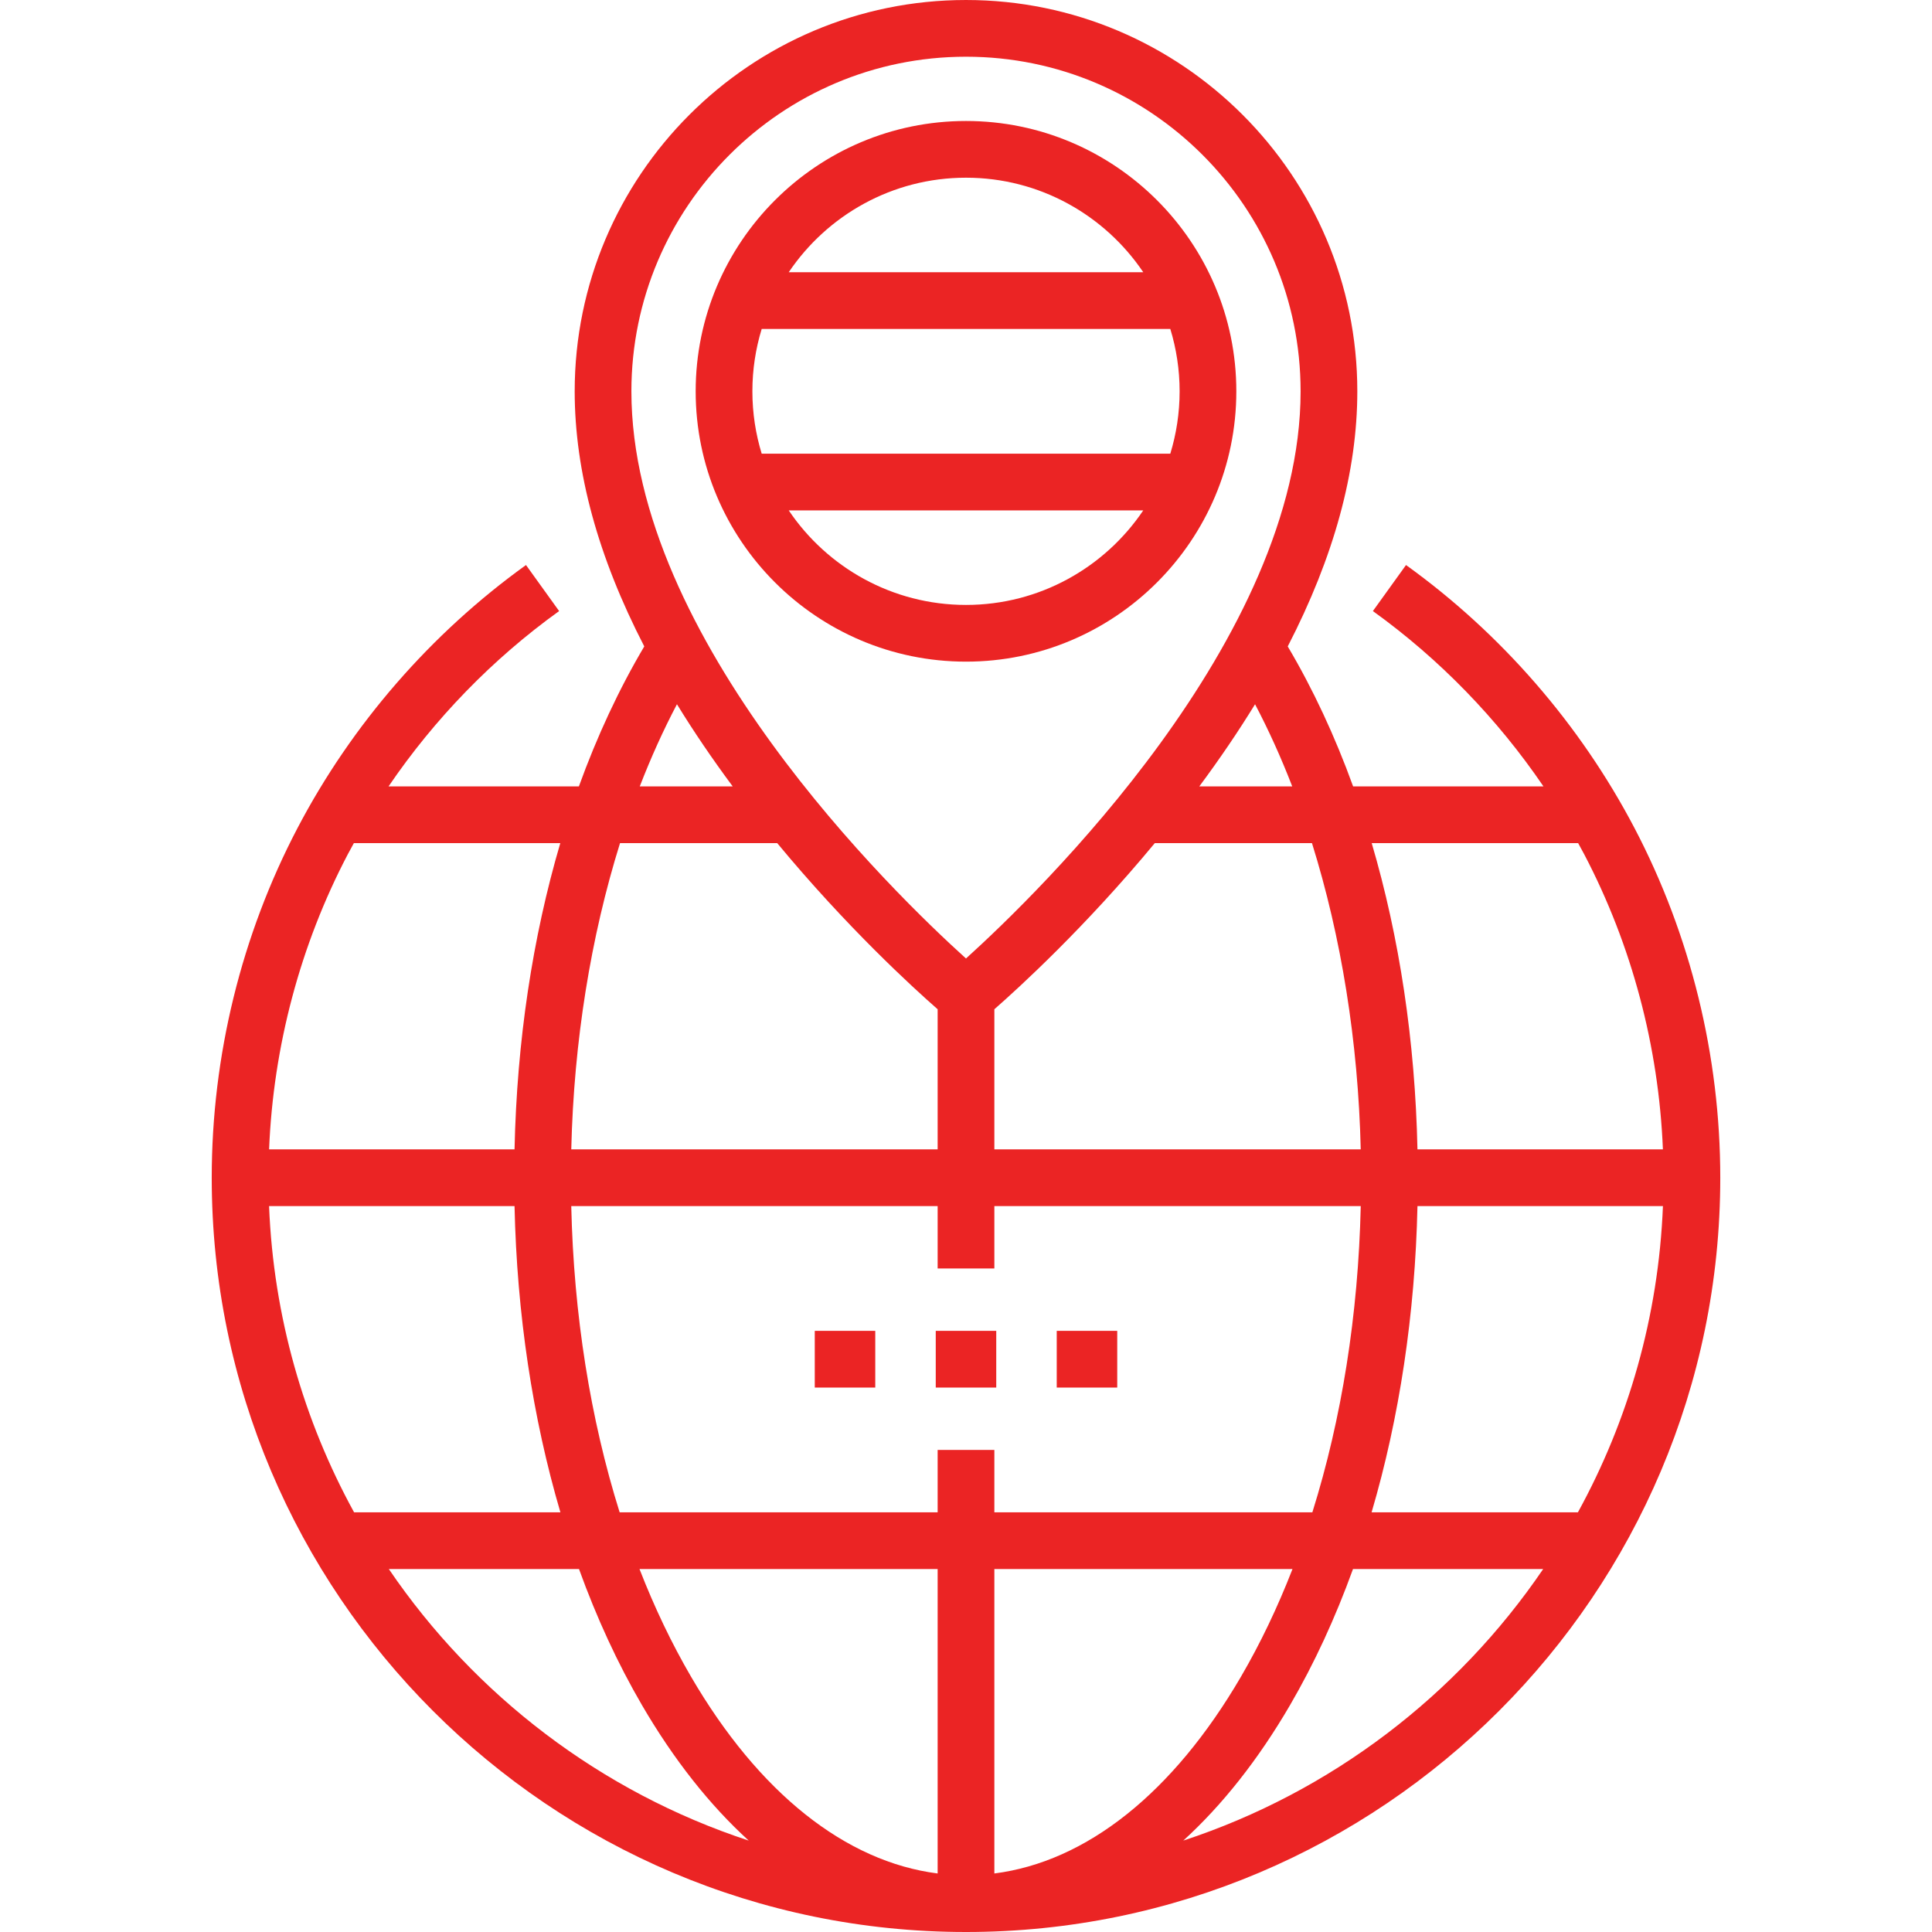 <svg xmlns="http://www.w3.org/2000/svg" xmlns:xlink="http://www.w3.org/1999/xlink" xmlns:svgjs="http://svgjs.com/svgjs" width="512" height="512" x="0" y="0" viewBox="0 0 511 511" style="enable-background:new 0 0 512 512" xml:space="preserve" class=""><g><g xmlns="http://www.w3.org/2000/svg"><path d="m215.5 352h16v15h-16z" fill="#eb2424" data-original="#000000" style="" class=""></path><path d="m247.5 352h16v15h-16z" fill="#eb2424" data-original="#000000" style="" class=""></path><path d="m279.5 352h16v15h-16z" fill="#eb2424" data-original="#000000" style="" class=""></path><path d="m432.312 219.015c-14.362-27.404-35.26-51.461-60.432-69.569l-8.76 12.176c17.601 12.663 32.937 28.471 45.116 46.379h-50.344c-4.816-13.294-10.598-25.719-17.296-37.027 12.227-23.683 18.404-46.256 18.404-67.474 0-57.07-46.43-103.5-103.5-103.5s-103.5 46.43-103.5 103.5c0 21.218 6.177 43.791 18.405 67.473-6.698 11.309-12.48 23.733-17.296 37.027h-50.344c12.179-17.908 27.515-33.716 45.116-46.379l-8.76-12.176c-25.172 18.108-46.069 42.165-60.432 69.569-14.843 28.321-22.689 60.302-22.689 92.486 0 110.005 89.495 199.5 199.5 199.5s199.5-89.495 199.5-199.5c0-32.184-7.846-64.165-22.688-92.485zm-184.312 276.506c-24.368-3.107-47.292-21.307-65.218-52.036-5.135-8.803-9.692-18.344-13.638-28.485h78.856zm15 0v-80.521h78.856c-3.946 10.142-8.503 19.682-13.638 28.485-17.926 30.729-40.85 48.929-65.218 52.036zm0-95.521v-16.5h-15v16.5h-84.108c-7.748-24.697-12.146-52.255-12.799-81h96.907v16.5h15v-16.5h96.907c-.653 28.745-5.051 56.303-12.799 81zm-191.835-81h64.925c.623 28.527 4.781 56.022 12.134 81h-54.571c-13.301-24.228-21.312-51.748-22.488-81zm134.401-96c18.396 22.225 35.877 38.194 42.434 43.94v37.06h-96.903c.672-28.499 5.153-56.225 12.896-81zm99.868 0h41.573c7.743 24.775 12.224 52.501 12.896 81h-96.903v-37.06c6.557-5.746 24.038-21.715 42.434-43.94zm69.476 96h64.925c-1.176 29.252-9.187 56.772-22.488 81h-54.572c7.353-24.978 11.512-52.473 12.135-81zm42.498-96c.543.991 1.093 1.978 1.618 2.979 12.568 23.979 19.69 50.806 20.802 78.021h-64.918c-.618-28.627-4.765-56.079-12.103-81zm-75.621-15h-24.583c5.444-7.333 10.36-14.58 14.747-21.733 3.598 6.835 6.885 14.101 9.836 21.733zm-86.287-193c48.799 0 88.5 39.701 88.5 88.5 0 65.465-69.415 132.753-88.503 150.014-19.094-17.249-88.497-84.471-88.497-150.014 0-48.799 39.701-88.5 88.5-88.5zm-76.451 171.267c4.387 7.153 9.303 14.399 14.747 21.733h-24.583c2.951-7.632 6.238-14.898 9.836-21.733zm-87.074 39.712c.524-1 1.074-1.988 1.618-2.979h54.601c-7.338 24.921-11.485 52.373-12.103 81h-64.919c1.112-27.215 8.234-54.042 20.803-78.021zm10.866 189.021h50.302c4.672 12.915 10.247 25.012 16.683 36.044 8.405 14.408 17.904 26.4 28.205 35.78-39.1-12.848-72.476-38.428-95.19-71.824zm210.128 71.824c10.301-9.38 19.8-21.372 28.205-35.78 6.435-11.032 12.01-23.129 16.683-36.044h50.302c-22.714 33.396-56.09 58.976-95.19 71.824z" fill="#eb2424" data-original="#000000" style="" class=""></path><path d="m327 103.5c0-39.425-32.075-71.5-71.5-71.5s-71.5 32.075-71.5 71.5 32.075 71.5 71.5 71.5 71.5-32.075 71.5-71.5zm-71.5-56.5c19.5 0 36.723 9.931 46.881 25h-93.762c10.158-15.069 27.381-25 46.881-25zm-54.036 40h108.072c1.598 5.222 2.464 10.761 2.464 16.5s-.866 11.278-2.464 16.5h-108.072c-1.598-5.222-2.464-10.761-2.464-16.5s.866-11.278 2.464-16.5zm7.155 48h93.762c-10.158 15.069-27.381 25-46.881 25s-36.723-9.931-46.881-25z" fill="#eb2424" data-original="#000000" style="" class=""></path></g></g></svg>